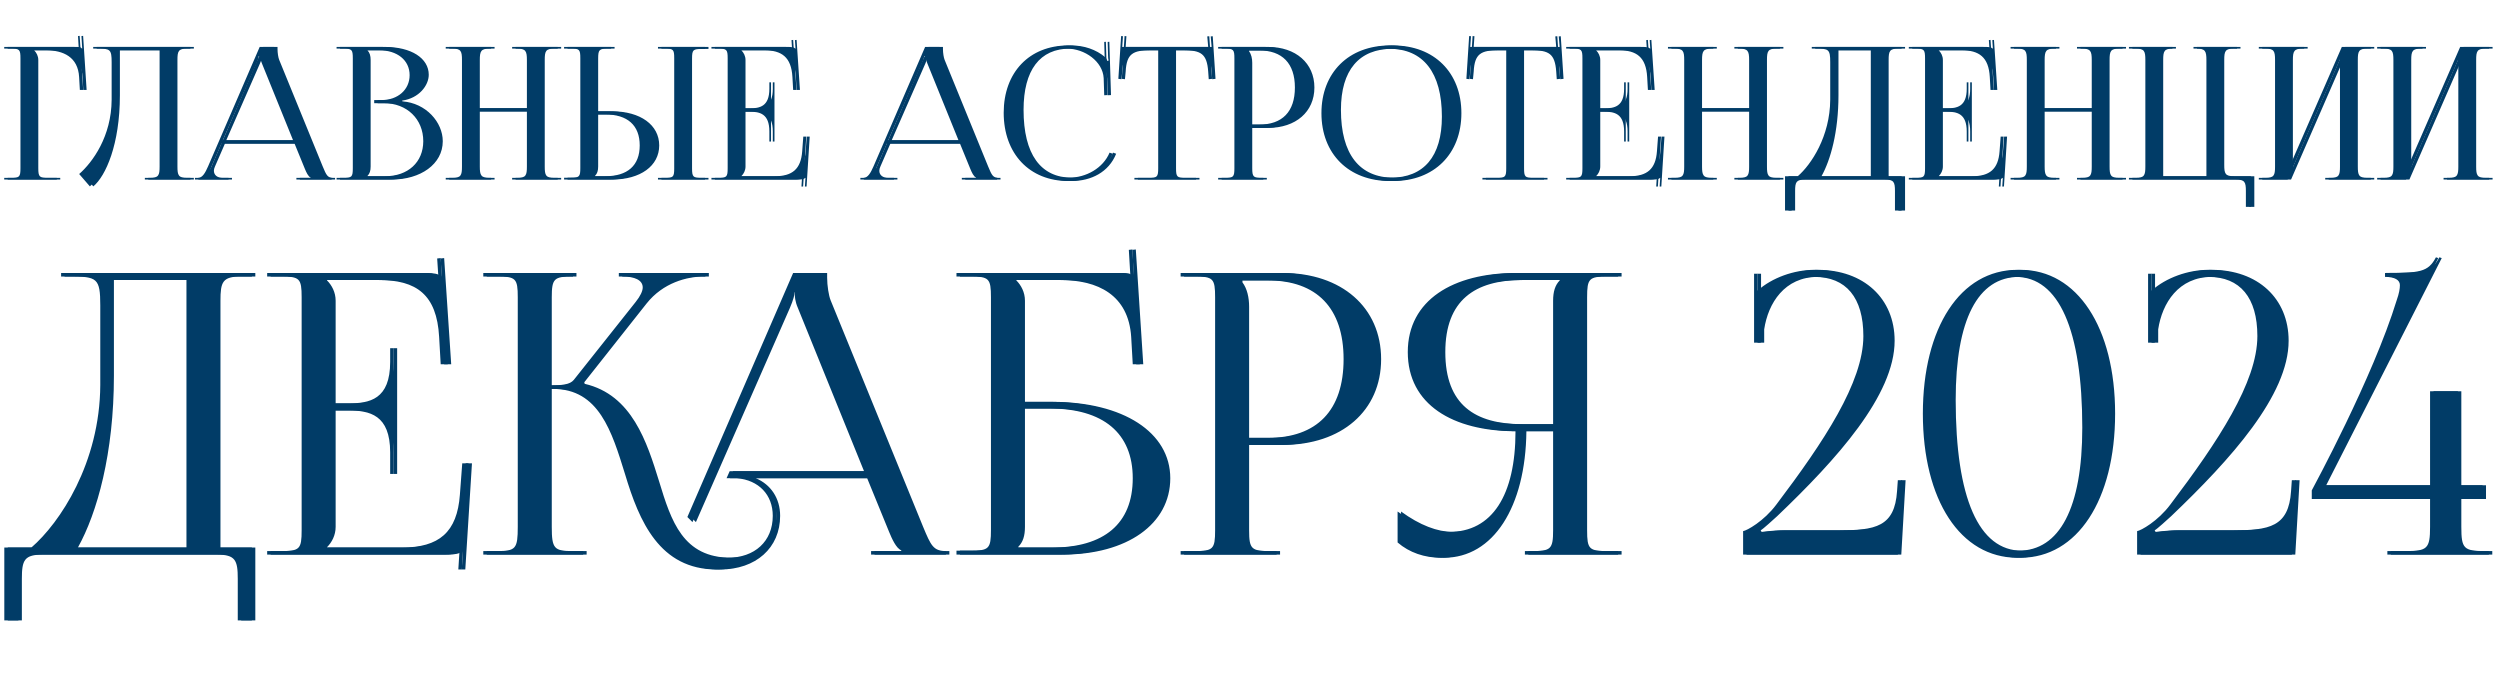 <?xml version="1.0" encoding="UTF-8"?> <svg xmlns="http://www.w3.org/2000/svg" width="724" height="195" viewBox="0 0 724 195" fill="none"><path d="M1.222 52V51.519H3.092C5.656 51.519 5.923 51.252 5.923 48.688V16.903C5.923 14.339 5.656 14.072 3.092 14.072H1.222V13.591H21.308C22.163 13.591 22.377 13.698 22.75 14.072H22.804L22.59 10.44L23.071 10.386L24.086 26.038H23.124L22.911 22.299C22.59 16.529 18.37 14.553 13.242 14.553H8.915V14.606C9.556 15.247 10.09 16.209 10.09 17.384V48.688C10.09 51.252 10.411 51.519 12.975 51.519H16.447V52H1.222ZM26.989 13.591H31.583H46.22H55.141V14.072H53.218C50.654 14.072 50.387 14.82 50.387 17.384V48.207C50.387 50.771 50.654 51.519 53.218 51.519H55.141V52H41.947V51.519H43.389C45.953 51.519 46.22 50.771 46.22 48.207V14.553H33.72V27.587C33.72 41.85 29.607 50.985 26.027 53.977L22.929 50.397C26.829 46.979 32.278 39.5 32.331 28.869V18.025C32.331 14.286 31.904 14.072 28.164 14.072H26.989V13.591ZM56.455 52V51.519H57.31C58.646 51.519 59.447 50.023 60.248 48.207L75.206 13.591H79.372V14.232C79.372 15.301 79.586 16.69 79.853 17.331L92.46 48.207C93.529 50.771 93.849 51.519 95.612 51.519H96.039V52H85.836V51.519H89.95V51.412C89.255 51.145 88.667 49.81 88.293 48.902L85.302 41.583H64.148L61.263 48.207C61.05 48.688 60.943 49.062 60.943 49.436C60.943 50.718 61.958 51.519 63.56 51.519H66.178V52H56.455ZM64.522 40.622H84.875L75.847 18.346C75.473 17.491 75.419 16.796 75.419 16.209H74.939C74.939 16.529 74.778 17.224 74.298 18.346L64.522 40.622ZM105.431 51.038H111.521C118.145 51.038 122.579 46.979 122.579 40.889C122.579 34.478 117.825 29.884 111.201 29.884H108.369V28.976H110.506C115.207 28.976 118.626 25.985 118.626 21.765C118.626 17.438 115.047 14.553 109.758 14.553H105.431V14.606C106.072 15.247 106.339 16.155 106.339 17.384V48.207C106.339 49.436 106.072 50.291 105.431 50.932V51.038ZM97.472 52V51.519H99.341C101.906 51.519 102.173 51.252 102.173 48.688V16.903C102.173 14.339 101.906 14.072 99.341 14.072H97.472V13.591H110.506C118.092 13.591 123.167 16.85 123.167 21.658C123.167 24.703 120.389 28.442 115.474 29.136V29.35C122.419 29.831 127.226 35.44 127.226 40.889C127.226 47.566 120.763 52 112.483 52H97.472ZM129.085 52V51.519H130.955C133.519 51.519 133.786 50.771 133.786 48.207V17.384C133.786 14.82 133.519 14.072 130.955 14.072H129.085V13.591H142.226V14.072H140.838C138.273 14.072 137.953 14.82 137.953 17.384V31.327H152.59V17.384C152.59 14.82 152.269 14.072 149.705 14.072H148.316V13.591H161.511V14.072H159.588C157.024 14.072 156.757 14.82 156.757 17.384V48.207C156.757 50.771 157.024 51.519 159.588 51.519H161.511V52H148.316V51.519H149.759C152.323 51.519 152.59 50.771 152.59 48.207V32.288H137.953V48.207C137.953 50.771 138.273 51.519 140.838 51.519H142.226V52H129.085ZM190.55 52V51.519H192.42C194.984 51.519 195.251 51.306 195.251 48.741V16.85C195.251 14.286 194.984 14.072 192.42 14.072H190.55V13.591H204.172V14.179H202.302C199.738 14.179 199.418 14.393 199.418 16.957V48.741C199.418 51.306 199.738 51.519 202.302 51.519H204.172V52H190.55ZM163.359 52V51.466H165.229C167.793 51.466 168.06 51.199 168.06 48.635V16.85C168.06 14.286 167.793 14.072 165.229 14.072H163.359V13.591H176.981V14.072H175.112C172.548 14.072 172.227 14.393 172.227 16.957V32.235H176.287C184.46 32.235 189.909 36.188 189.909 42.117C189.909 48.047 184.46 52 176.287 52H163.359ZM172.227 33.143V48.207C172.227 49.436 171.96 50.291 171.319 50.932V51.038H175.272C181.736 51.038 185.261 47.94 185.261 42.117C185.261 36.295 181.736 33.143 175.272 33.143H172.227ZM223.287 40.996H222.806V38.057C222.806 32.929 220.028 32.342 217.037 32.342H214.9V48.207C214.9 49.382 214.366 50.344 213.725 50.985V51.038H224.355C229.484 51.038 231.941 48.955 232.315 43.827L232.635 39.553H233.49L232.582 54.03H232.101L232.262 51.519H232.208C231.834 51.893 231.086 52 230.232 52H206.033V51.519H207.902C210.466 51.519 210.733 51.252 210.733 48.688V16.903C210.733 14.339 210.466 14.072 207.902 14.072H206.033V13.591H227.347C228.202 13.591 228.95 13.698 229.323 14.072H229.377L229.217 11.615L229.697 11.561L230.659 26.038H229.697L229.484 22.299C229.163 16.529 226.385 14.553 221.257 14.553H213.725V14.606C214.366 15.247 214.9 16.209 214.9 17.384V31.38H217.037C220.028 31.38 222.806 30.846 222.806 25.718V23.848H223.287V40.996ZM249.163 52V51.519H250.017C251.353 51.519 252.154 50.023 252.955 48.207L267.913 13.591H272.08V14.232C272.08 15.301 272.293 16.69 272.56 17.331L285.167 48.207C286.236 50.771 286.556 51.519 288.319 51.519H288.747V52H278.543V51.519H282.657V51.412C281.962 51.145 281.375 49.81 281.001 48.902L278.009 41.583H256.855L253.97 48.207C253.757 48.688 253.65 49.062 253.65 49.436C253.65 50.718 254.665 51.519 256.267 51.519H258.885V52H249.163ZM257.229 40.622H277.582L268.554 18.346C268.18 17.491 268.127 16.796 268.127 16.209H267.646C267.646 16.529 267.486 17.224 267.005 18.346L257.229 40.622ZM290.67 32.662C290.67 20.963 298.095 13.164 309.313 13.164C312.892 13.164 316.365 14.286 319.089 16.583C319.356 16.85 319.57 17.277 319.677 17.651L320.051 17.544C319.944 17.117 319.89 16.583 319.89 15.995L319.783 12.149L320.264 12.095L320.745 27.534L319.783 27.587L319.623 22.619C319.356 17.811 314.174 14.072 308.886 14.072C300.125 14.072 295.424 20.322 295.424 31.807C295.424 44.628 300.339 51.466 309.473 51.466C314.548 51.466 319.463 48.688 321.333 44.201L322.241 44.521C320.104 49.863 314.976 52.427 309.367 52.427C298.148 52.427 290.67 44.521 290.67 32.662ZM328.523 52V51.519H332.583C335.147 51.519 335.414 51.252 335.414 48.688V14.553H332.209C327.081 14.553 325.264 15.568 324.997 20.696L324.784 22.94L323.875 22.833L324.677 10.44L325.211 10.493L324.997 13.591H349.891L349.624 10.546L350.211 10.493L351.013 22.833L350.051 22.94L349.891 20.696C349.517 15.568 347.807 14.553 342.679 14.553H339.581V48.688C339.581 51.252 339.848 51.519 342.412 51.519H346.365V52H328.523ZM360.74 14.606V14.873C361.381 15.728 361.648 16.957 361.648 18.185V36.081H364.639C371.37 36.081 375.003 32.342 375.003 25.344C375.003 18.399 371.37 14.606 364.639 14.606H360.74ZM352.78 52V51.519H354.65C357.214 51.519 357.481 51.252 357.481 48.688V16.903C357.481 14.339 357.214 14.072 354.65 14.072H352.78V13.591H366.242C374.255 13.591 379.65 18.292 379.65 25.344C379.65 32.395 374.255 37.042 366.242 37.042H361.648V48.688C361.648 51.252 361.968 51.519 364.532 51.519H365.868V52H352.78ZM402.507 52.427C390.594 52.427 382.688 44.575 382.688 32.769C382.688 21.017 390.594 13.164 402.507 13.164C414.313 13.164 422.219 21.017 422.219 32.769C422.219 44.575 414.313 52.427 402.507 52.427ZM402.667 51.466C412.336 51.466 417.571 45.322 417.571 33.784C417.571 21.017 412.176 14.126 402.293 14.126C392.571 14.126 387.336 20.322 387.336 31.807C387.336 44.628 392.678 51.466 402.667 51.466ZM429.311 52V51.519H433.371C435.935 51.519 436.202 51.252 436.202 48.688V14.553H432.997C427.868 14.553 426.052 15.568 425.785 20.696L425.571 22.94L424.663 22.833L425.465 10.44L425.999 10.493L425.785 13.591H450.679L450.412 10.546L450.999 10.493L451.8 22.833L450.839 22.94L450.679 20.696C450.305 15.568 448.595 14.553 443.467 14.553H440.369V48.688C440.369 51.252 440.636 51.519 443.2 51.519H447.153V52H429.311ZM470.822 40.996H470.342V38.057C470.342 32.929 467.564 32.342 464.572 32.342H462.436V48.207C462.436 49.382 461.901 50.344 461.26 50.985V51.038H471.891C477.019 51.038 479.476 48.955 479.85 43.827L480.171 39.553H481.026L480.118 54.03H479.637L479.797 51.519H479.744C479.37 51.893 478.622 52 477.767 52H453.568V51.519H455.438C458.002 51.519 458.269 51.252 458.269 48.688V16.903C458.269 14.339 458.002 14.072 455.438 14.072H453.568V13.591H474.882C475.737 13.591 476.485 13.698 476.859 14.072H476.912L476.752 11.615L477.233 11.561L478.194 26.038H477.233L477.019 22.299C476.699 16.529 473.921 14.553 468.793 14.553H461.26V14.606C461.901 15.247 462.436 16.209 462.436 17.384V31.38H464.572C467.564 31.38 470.342 30.846 470.342 25.718V23.848H470.822V40.996ZM483.043 52V51.519H484.912C487.476 51.519 487.744 50.771 487.744 48.207V17.384C487.744 14.82 487.476 14.072 484.912 14.072H483.043V13.591H496.184V14.072H494.795C492.231 14.072 491.91 14.82 491.91 17.384V31.327H506.547V17.384C506.547 14.82 506.227 14.072 503.663 14.072H502.274V13.591H515.468V14.072H513.545C510.981 14.072 510.714 14.82 510.714 17.384V48.207C510.714 50.771 510.981 51.519 513.545 51.519H515.468V52H502.274V51.519H503.716C506.28 51.519 506.547 50.771 506.547 48.207V32.288H491.91V48.207C491.91 50.771 492.231 51.519 494.795 51.519H496.184V52H483.043ZM516.943 51.038H520.629C524.528 47.673 529.977 39.5 530.031 28.869V18.025C530.031 14.286 529.603 14.072 525.864 14.072H524.689V13.591H550.704V14.072H548.781C546.217 14.072 545.95 14.82 545.95 17.384V51.038H550.704V60.974H548.781V55.312C548.781 52.748 548.46 52 545.896 52H521.751C519.186 52 518.866 52.748 518.866 55.312V60.974H516.943V51.038ZM526.505 51.038H541.783V14.553H531.42V27.587C531.42 38.218 529.123 46.337 526.505 51.038ZM570.045 40.996H569.565V38.057C569.565 32.929 566.787 32.342 563.795 32.342H561.658V48.207C561.658 49.382 561.124 50.344 560.483 50.985V51.038H571.114C576.242 51.038 578.699 48.955 579.073 43.827L579.394 39.553H580.248L579.34 54.03H578.86L579.02 51.519H578.966C578.592 51.893 577.845 52 576.99 52H552.791V51.519H554.66C557.225 51.519 557.492 51.252 557.492 48.688V16.903C557.492 14.339 557.225 14.072 554.66 14.072H552.791V13.591H574.105C574.96 13.591 575.708 13.698 576.082 14.072H576.135L575.975 11.615L576.456 11.561L577.417 26.038H576.456L576.242 22.299C575.921 16.529 573.144 14.553 568.015 14.553H560.483V14.606C561.124 15.247 561.658 16.209 561.658 17.384V31.38H563.795C566.787 31.38 569.565 30.846 569.565 25.718V23.848H570.045V40.996ZM582.266 52V51.519H584.135C586.699 51.519 586.966 50.771 586.966 48.207V17.384C586.966 14.82 586.699 14.072 584.135 14.072H582.266V13.591H595.407V14.072H594.018C591.454 14.072 591.133 14.82 591.133 17.384V31.327H605.77V17.384C605.77 14.82 605.45 14.072 602.885 14.072H601.497V13.591H614.691V14.072H612.768C610.204 14.072 609.937 14.82 609.937 17.384V48.207C609.937 50.771 610.204 51.519 612.768 51.519H614.691V52H601.497V51.519H602.939C605.503 51.519 605.77 50.771 605.77 48.207V32.288H591.133V48.207C591.133 50.771 591.454 51.519 594.018 51.519H595.407V52H582.266ZM616.54 52V51.519H618.463C621.027 51.519 621.294 50.771 621.294 48.207V17.384C621.294 14.82 621.027 14.072 618.463 14.072H616.54V13.591H629.147V14.072H628.292C625.728 14.072 625.461 14.82 625.461 17.384V51.038H638.976V17.384C638.976 14.82 638.655 14.072 636.091 14.072H635.236V13.591H647.843V14.072H645.974C643.41 14.072 643.143 14.82 643.143 17.384V47.726C643.143 50.291 643.41 51.038 645.974 51.038H651.85V59.906H650.408V55.312C650.408 52.748 650.087 52 647.523 52H616.54ZM654.152 52V51.519H656.022C658.586 51.519 658.853 50.771 658.853 48.207V17.384C658.853 14.82 658.586 14.072 656.022 14.072H654.152V13.591H667.294V14.072H665.905C663.341 14.072 663.02 14.82 663.02 17.384V48.367L678.191 13.591H686.578V14.072H684.655C682.091 14.072 681.824 14.82 681.824 17.384V48.207C681.824 50.771 682.091 51.519 684.655 51.519H686.578V52H673.384V51.519H674.826C677.39 51.519 677.657 50.771 677.657 48.207V17.224L662.486 52H654.152ZM688.427 52V51.519H690.296C692.86 51.519 693.128 50.771 693.128 48.207V17.384C693.128 14.82 692.86 14.072 690.296 14.072H688.427V13.591H701.568V14.072H700.179C697.615 14.072 697.294 14.82 697.294 17.384V48.367L712.465 13.591H720.852V14.072H718.929C716.365 14.072 716.098 14.82 716.098 17.384V48.207C716.098 50.771 716.365 51.519 718.929 51.519H720.852V52H707.658V51.519H709.1C711.664 51.519 711.931 50.771 711.931 48.207V17.224L696.76 52H688.427Z" fill="#013C67"></path><path d="M2.222 52V51.519H4.092C6.656 51.519 6.923 51.252 6.923 48.688V16.903C6.923 14.339 6.656 14.072 4.092 14.072H2.222V13.591H22.308C23.163 13.591 23.377 13.698 23.75 14.072H23.804L23.59 10.44L24.071 10.386L25.086 26.038H24.124L23.911 22.299C23.59 16.529 19.37 14.553 14.242 14.553H9.915V14.606C10.556 15.247 11.09 16.209 11.09 17.384V48.688C11.09 51.252 11.411 51.519 13.975 51.519H17.447V52H2.222ZM27.989 13.591H32.583H47.22H56.141V14.072H54.218C51.654 14.072 51.387 14.82 51.387 17.384V48.207C51.387 50.771 51.654 51.519 54.218 51.519H56.141V52H42.947V51.519H44.389C46.953 51.519 47.22 50.771 47.22 48.207V14.553H34.72V27.587C34.72 41.85 30.607 50.985 27.027 53.977L23.929 50.397C27.829 46.979 33.278 39.5 33.331 28.869V18.025C33.331 14.286 32.904 14.072 29.164 14.072H27.989V13.591ZM57.455 52V51.519H58.31C59.646 51.519 60.447 50.023 61.248 48.207L76.206 13.591H80.372V14.232C80.372 15.301 80.586 16.69 80.853 17.331L93.46 48.207C94.529 50.771 94.849 51.519 96.612 51.519H97.039V52H86.836V51.519H90.95V51.412C90.255 51.145 89.667 49.81 89.293 48.902L86.302 41.583H65.148L62.263 48.207C62.05 48.688 61.943 49.062 61.943 49.436C61.943 50.718 62.958 51.519 64.56 51.519H67.178V52H57.455ZM65.522 40.622H85.875L76.847 18.346C76.473 17.491 76.419 16.796 76.419 16.209H75.939C75.939 16.529 75.778 17.224 75.298 18.346L65.522 40.622ZM106.431 51.038H112.521C119.145 51.038 123.579 46.979 123.579 40.889C123.579 34.478 118.825 29.884 112.201 29.884H109.369V28.976H111.506C116.207 28.976 119.626 25.985 119.626 21.765C119.626 17.438 116.047 14.553 110.758 14.553H106.431V14.606C107.072 15.247 107.339 16.155 107.339 17.384V48.207C107.339 49.436 107.072 50.291 106.431 50.932V51.038ZM98.472 52V51.519H100.341C102.906 51.519 103.173 51.252 103.173 48.688V16.903C103.173 14.339 102.906 14.072 100.341 14.072H98.472V13.591H111.506C119.092 13.591 124.167 16.85 124.167 21.658C124.167 24.703 121.389 28.442 116.474 29.136V29.35C123.419 29.831 128.226 35.44 128.226 40.889C128.226 47.566 121.763 52 113.483 52H98.472ZM130.085 52V51.519H131.955C134.519 51.519 134.786 50.771 134.786 48.207V17.384C134.786 14.82 134.519 14.072 131.955 14.072H130.085V13.591H143.226V14.072H141.838C139.273 14.072 138.953 14.82 138.953 17.384V31.327H153.59V17.384C153.59 14.82 153.269 14.072 150.705 14.072H149.316V13.591H162.511V14.072H160.588C158.024 14.072 157.757 14.82 157.757 17.384V48.207C157.757 50.771 158.024 51.519 160.588 51.519H162.511V52H149.316V51.519H150.759C153.323 51.519 153.59 50.771 153.59 48.207V32.288H138.953V48.207C138.953 50.771 139.273 51.519 141.838 51.519H143.226V52H130.085ZM191.55 52V51.519H193.42C195.984 51.519 196.251 51.306 196.251 48.741V16.85C196.251 14.286 195.984 14.072 193.42 14.072H191.55V13.591H205.172V14.179H203.302C200.738 14.179 200.418 14.393 200.418 16.957V48.741C200.418 51.306 200.738 51.519 203.302 51.519H205.172V52H191.55ZM164.359 52V51.466H166.229C168.793 51.466 169.06 51.199 169.06 48.635V16.85C169.06 14.286 168.793 14.072 166.229 14.072H164.359V13.591H177.981V14.072H176.112C173.548 14.072 173.227 14.393 173.227 16.957V32.235H177.287C185.46 32.235 190.909 36.188 190.909 42.117C190.909 48.047 185.46 52 177.287 52H164.359ZM173.227 33.143V48.207C173.227 49.436 172.96 50.291 172.319 50.932V51.038H176.272C182.736 51.038 186.261 47.94 186.261 42.117C186.261 36.295 182.736 33.143 176.272 33.143H173.227ZM224.287 40.996H223.806V38.057C223.806 32.929 221.028 32.342 218.037 32.342H215.9V48.207C215.9 49.382 215.366 50.344 214.725 50.985V51.038H225.355C230.484 51.038 232.941 48.955 233.315 43.827L233.635 39.553H234.49L233.582 54.03H233.101L233.262 51.519H233.208C232.834 51.893 232.086 52 231.232 52H207.033V51.519H208.902C211.466 51.519 211.733 51.252 211.733 48.688V16.903C211.733 14.339 211.466 14.072 208.902 14.072H207.033V13.591H228.347C229.202 13.591 229.95 13.698 230.323 14.072H230.377L230.217 11.615L230.697 11.561L231.659 26.038H230.697L230.484 22.299C230.163 16.529 227.385 14.553 222.257 14.553H214.725V14.606C215.366 15.247 215.9 16.209 215.9 17.384V31.38H218.037C221.028 31.38 223.806 30.846 223.806 25.718V23.848H224.287V40.996ZM250.163 52V51.519H251.017C252.353 51.519 253.154 50.023 253.955 48.207L268.913 13.591H273.08V14.232C273.08 15.301 273.293 16.69 273.56 17.331L286.167 48.207C287.236 50.771 287.556 51.519 289.319 51.519H289.747V52H279.543V51.519H283.657V51.412C282.962 51.145 282.375 49.81 282.001 48.902L279.009 41.583H257.855L254.97 48.207C254.757 48.688 254.65 49.062 254.65 49.436C254.65 50.718 255.665 51.519 257.267 51.519H259.885V52H250.163ZM258.229 40.622H278.582L269.554 18.346C269.18 17.491 269.127 16.796 269.127 16.209H268.646C268.646 16.529 268.486 17.224 268.005 18.346L258.229 40.622ZM291.67 32.662C291.67 20.963 299.095 13.164 310.313 13.164C313.892 13.164 317.365 14.286 320.089 16.583C320.356 16.85 320.57 17.277 320.677 17.651L321.051 17.544C320.944 17.117 320.89 16.583 320.89 15.995L320.783 12.149L321.264 12.095L321.745 27.534L320.783 27.587L320.623 22.619C320.356 17.811 315.174 14.072 309.886 14.072C301.125 14.072 296.424 20.322 296.424 31.807C296.424 44.628 301.339 51.466 310.473 51.466C315.548 51.466 320.463 48.688 322.333 44.201L323.241 44.521C321.104 49.863 315.976 52.427 310.367 52.427C299.148 52.427 291.67 44.521 291.67 32.662ZM329.523 52V51.519H333.583C336.147 51.519 336.414 51.252 336.414 48.688V14.553H333.209C328.081 14.553 326.264 15.568 325.997 20.696L325.784 22.94L324.875 22.833L325.677 10.44L326.211 10.493L325.997 13.591H350.891L350.624 10.546L351.211 10.493L352.013 22.833L351.051 22.94L350.891 20.696C350.517 15.568 348.807 14.553 343.679 14.553H340.581V48.688C340.581 51.252 340.848 51.519 343.412 51.519H347.365V52H329.523ZM361.74 14.606V14.873C362.381 15.728 362.648 16.957 362.648 18.185V36.081H365.639C372.37 36.081 376.003 32.342 376.003 25.344C376.003 18.399 372.37 14.606 365.639 14.606H361.74ZM353.78 52V51.519H355.65C358.214 51.519 358.481 51.252 358.481 48.688V16.903C358.481 14.339 358.214 14.072 355.65 14.072H353.78V13.591H367.242C375.255 13.591 380.65 18.292 380.65 25.344C380.65 32.395 375.255 37.042 367.242 37.042H362.648V48.688C362.648 51.252 362.968 51.519 365.532 51.519H366.868V52H353.78ZM403.507 52.427C391.594 52.427 383.688 44.575 383.688 32.769C383.688 21.017 391.594 13.164 403.507 13.164C415.313 13.164 423.219 21.017 423.219 32.769C423.219 44.575 415.313 52.427 403.507 52.427ZM403.667 51.466C413.336 51.466 418.571 45.322 418.571 33.784C418.571 21.017 413.176 14.126 403.293 14.126C393.571 14.126 388.336 20.322 388.336 31.807C388.336 44.628 393.678 51.466 403.667 51.466ZM430.311 52V51.519H434.371C436.935 51.519 437.202 51.252 437.202 48.688V14.553H433.997C428.868 14.553 427.052 15.568 426.785 20.696L426.571 22.94L425.663 22.833L426.465 10.44L426.999 10.493L426.785 13.591H451.679L451.412 10.546L451.999 10.493L452.8 22.833L451.839 22.94L451.679 20.696C451.305 15.568 449.595 14.553 444.467 14.553H441.369V48.688C441.369 51.252 441.636 51.519 444.2 51.519H448.153V52H430.311ZM471.822 40.996H471.342V38.057C471.342 32.929 468.564 32.342 465.572 32.342H463.436V48.207C463.436 49.382 462.901 50.344 462.26 50.985V51.038H472.891C478.019 51.038 480.476 48.955 480.85 43.827L481.171 39.553H482.026L481.118 54.03H480.637L480.797 51.519H480.744C480.37 51.893 479.622 52 478.767 52H454.568V51.519H456.438C459.002 51.519 459.269 51.252 459.269 48.688V16.903C459.269 14.339 459.002 14.072 456.438 14.072H454.568V13.591H475.882C476.737 13.591 477.485 13.698 477.859 14.072H477.912L477.752 11.615L478.233 11.561L479.194 26.038H478.233L478.019 22.299C477.699 16.529 474.921 14.553 469.793 14.553H462.26V14.606C462.901 15.247 463.436 16.209 463.436 17.384V31.38H465.572C468.564 31.38 471.342 30.846 471.342 25.718V23.848H471.822V40.996ZM484.043 52V51.519H485.912C488.476 51.519 488.744 50.771 488.744 48.207V17.384C488.744 14.82 488.476 14.072 485.912 14.072H484.043V13.591H497.184V14.072H495.795C493.231 14.072 492.91 14.82 492.91 17.384V31.327H507.547V17.384C507.547 14.82 507.227 14.072 504.663 14.072H503.274V13.591H516.468V14.072H514.545C511.981 14.072 511.714 14.82 511.714 17.384V48.207C511.714 50.771 511.981 51.519 514.545 51.519H516.468V52H503.274V51.519H504.716C507.28 51.519 507.547 50.771 507.547 48.207V32.288H492.91V48.207C492.91 50.771 493.231 51.519 495.795 51.519H497.184V52H484.043ZM517.943 51.038H521.629C525.528 47.673 530.977 39.5 531.031 28.869V18.025C531.031 14.286 530.603 14.072 526.864 14.072H525.689V13.591H551.704V14.072H549.781C547.217 14.072 546.95 14.82 546.95 17.384V51.038H551.704V60.974H549.781V55.312C549.781 52.748 549.46 52 546.896 52H522.751C520.186 52 519.866 52.748 519.866 55.312V60.974H517.943V51.038ZM527.505 51.038H542.783V14.553H532.42V27.587C532.42 38.218 530.123 46.337 527.505 51.038ZM571.045 40.996H570.565V38.057C570.565 32.929 567.787 32.342 564.795 32.342H562.658V48.207C562.658 49.382 562.124 50.344 561.483 50.985V51.038H572.114C577.242 51.038 579.699 48.955 580.073 43.827L580.394 39.553H581.248L580.34 54.03H579.86L580.02 51.519H579.966C579.592 51.893 578.845 52 577.99 52H553.791V51.519H555.66C558.225 51.519 558.492 51.252 558.492 48.688V16.903C558.492 14.339 558.225 14.072 555.66 14.072H553.791V13.591H575.105C575.96 13.591 576.708 13.698 577.082 14.072H577.135L576.975 11.615L577.456 11.561L578.417 26.038H577.456L577.242 22.299C576.921 16.529 574.144 14.553 569.015 14.553H561.483V14.606C562.124 15.247 562.658 16.209 562.658 17.384V31.38H564.795C567.787 31.38 570.565 30.846 570.565 25.718V23.848H571.045V40.996ZM583.266 52V51.519H585.135C587.699 51.519 587.966 50.771 587.966 48.207V17.384C587.966 14.82 587.699 14.072 585.135 14.072H583.266V13.591H596.407V14.072H595.018C592.454 14.072 592.133 14.82 592.133 17.384V31.327H606.77V17.384C606.77 14.82 606.45 14.072 603.885 14.072H602.497V13.591H615.691V14.072H613.768C611.204 14.072 610.937 14.82 610.937 17.384V48.207C610.937 50.771 611.204 51.519 613.768 51.519H615.691V52H602.497V51.519H603.939C606.503 51.519 606.77 50.771 606.77 48.207V32.288H592.133V48.207C592.133 50.771 592.454 51.519 595.018 51.519H596.407V52H583.266ZM617.54 52V51.519H619.463C622.027 51.519 622.294 50.771 622.294 48.207V17.384C622.294 14.82 622.027 14.072 619.463 14.072H617.54V13.591H630.147V14.072H629.292C626.728 14.072 626.461 14.82 626.461 17.384V51.038H639.976V17.384C639.976 14.82 639.655 14.072 637.091 14.072H636.236V13.591H648.843V14.072H646.974C644.41 14.072 644.143 14.82 644.143 17.384V47.726C644.143 50.291 644.41 51.038 646.974 51.038H652.85V59.906H651.408V55.312C651.408 52.748 651.087 52 648.523 52H617.54ZM655.152 52V51.519H657.022C659.586 51.519 659.853 50.771 659.853 48.207V17.384C659.853 14.82 659.586 14.072 657.022 14.072H655.152V13.591H668.294V14.072H666.905C664.341 14.072 664.02 14.82 664.02 17.384V48.367L679.191 13.591H687.578V14.072H685.655C683.091 14.072 682.824 14.82 682.824 17.384V48.207C682.824 50.771 683.091 51.519 685.655 51.519H687.578V52H674.384V51.519H675.826C678.39 51.519 678.657 50.771 678.657 48.207V17.224L663.486 52H655.152ZM689.427 52V51.519H691.296C693.86 51.519 694.128 50.771 694.128 48.207V17.384C694.128 14.82 693.86 14.072 691.296 14.072H689.427V13.591H702.568V14.072H701.179C698.615 14.072 698.294 14.82 698.294 17.384V48.367L713.465 13.591H721.852V14.072H719.929C717.365 14.072 717.098 14.82 717.098 17.384V48.207C717.098 50.771 717.365 51.519 719.929 51.519H721.852V52H708.658V51.519H710.1C712.664 51.519 712.931 50.771 712.931 48.207V17.224L697.76 52H689.427Z" fill="#013C67"></path><path d="M1.248 158.573H9.075C17.356 151.426 28.927 134.07 29.04 111.496V88.468C29.04 80.528 28.133 80.074 20.192 80.074H17.696V79.053H72.941V80.074H68.857C63.412 80.074 62.845 81.662 62.845 87.107V158.573H72.941V179.673H68.857V167.648C68.857 162.203 68.176 160.615 62.731 160.615H11.457C6.012 160.615 5.332 162.203 5.332 167.648V179.673H1.248V158.573ZM21.553 158.573H53.997V81.095H31.99V108.774C31.99 131.348 27.112 148.591 21.553 158.573ZM114.012 137.247H112.992V131.008C112.992 120.118 107.093 118.87 100.74 118.87H96.203V152.561C96.203 155.057 95.068 157.098 93.707 158.46V158.573H116.281C127.171 158.573 132.389 154.149 133.184 143.259L133.864 134.184H135.679L133.751 164.926H132.73L133.07 159.594H132.957C132.163 160.388 130.574 160.615 128.759 160.615H77.372V159.594H81.342C86.787 159.594 87.355 159.027 87.355 153.582V86.086C87.355 80.641 86.787 80.074 81.342 80.074H77.372V79.053H122.634C124.449 79.053 126.037 79.28 126.831 80.074H126.944L126.604 74.856L127.625 74.742L129.667 105.484H127.625L127.171 97.543C126.491 85.292 120.592 81.095 109.702 81.095H93.707V81.208C95.068 82.57 96.203 84.611 96.203 87.107V116.828H100.74C107.093 116.828 112.992 115.693 112.992 104.803V100.833H114.012V137.247ZM139.962 160.615V159.594H143.933C149.378 159.594 149.945 158.913 149.945 152.561V86.086C149.945 80.641 149.378 80.074 143.933 80.074H139.962V79.053H165.94V80.074H164.919C159.474 80.074 158.793 80.641 158.793 86.086V111.61C162.877 111.61 165.032 111.383 166.167 110.022L184.09 87.447C185.451 85.746 186.132 84.271 186.132 83.25C186.132 81.095 183.75 80.074 180.233 80.074H179.212V79.053H204.282V80.074H202.921C197.929 80.074 191.01 81.889 186.245 87.901L168.208 110.702L168.322 111.156C182.048 114.332 186.359 128.058 189.875 139.402C193.392 150.973 196.795 161.522 210.748 161.522C218.575 161.522 223.793 156.758 223.793 149.385C223.793 143.259 219.709 139.062 213.47 138.495H210.408L211.315 136.453H250.224L231.053 89.149C230.259 87.334 230.146 85.859 230.146 84.611H229.125C229.125 85.292 228.784 86.767 227.764 89.149L200.538 151.2L199.064 149.725L229.692 79.053H238.54V80.414C238.54 82.683 238.994 85.632 239.561 86.994L266.333 152.561C268.601 158.006 269.282 159.594 273.025 159.594H273.933V160.615H252.266V159.594H261.001V159.367C259.526 158.8 258.278 155.964 257.484 154.036L251.132 138.495H217.894C222.205 140.31 224.928 144.28 224.928 149.385C224.928 158.687 217.894 164.926 207.572 164.926C191.01 164.926 185.111 150.973 181.027 137.36C177.17 124.882 173.427 112.631 160.154 112.631H158.793V152.561C158.793 158.913 159.474 159.594 164.919 159.594H168.889V160.615H139.962ZM276.997 160.615V159.481H280.967C286.412 159.481 286.979 158.913 286.979 153.468V86.086C286.979 80.641 286.412 80.074 280.967 80.074H276.997V79.053H324.187C326.002 79.053 326.456 79.28 327.25 80.074H327.363L326.909 72.36L327.93 72.247L330.086 105.484H328.044L327.59 97.543C326.796 85.406 317.948 81.095 307.058 81.095H293.332V81.208C294.693 82.57 295.827 84.611 295.827 87.107V116.374H303.768C324.3 116.374 337.913 125.222 337.913 138.495C337.913 151.767 325.435 160.615 306.717 160.615H276.997ZM295.827 118.303V152.561C295.827 155.17 295.26 156.985 293.899 158.346V158.573H304.562C319.763 158.573 328.044 151.653 328.044 138.495C328.044 125.449 319.536 118.303 303.881 118.303H295.827ZM358.816 81.208V81.775C360.177 83.59 360.744 86.2 360.744 88.809V126.81H367.097C381.39 126.81 389.104 118.87 389.104 104.009C389.104 89.262 381.39 81.208 367.097 81.208H358.816ZM341.913 160.615V159.594H345.884C351.329 159.594 351.896 159.027 351.896 153.582V86.086C351.896 80.641 351.329 80.074 345.884 80.074H341.913V79.053H370.5C387.516 79.053 398.973 89.035 398.973 104.009C398.973 118.983 387.516 128.852 370.5 128.852H360.744V153.582C360.744 159.027 361.425 159.594 366.87 159.594H369.706V160.615H341.913ZM441.611 160.615V159.594H443.653C449.098 159.594 449.779 159.027 449.779 153.582V124.882H441.044C440.817 146.889 431.402 161.522 417.222 161.522C412.571 161.522 408.147 160.048 404.744 157.098V148.137C410.189 152.107 415.294 154.036 419.718 154.036C432.083 154.036 438.889 143.486 438.889 124.882C420.739 124.882 407.693 117.168 407.693 101.967C407.693 86.88 420.852 79.053 439.002 79.053H468.61V80.074H464.639C459.194 80.074 458.627 80.641 458.627 86.086V153.582C458.627 159.027 459.194 159.594 464.639 159.594H468.61V160.615H441.611ZM449.779 122.84V87.107C449.779 84.498 450.346 82.57 451.707 81.208V81.095H439.91C426.07 81.095 417.562 86.994 417.562 101.967C417.562 117.168 426.07 122.84 439.91 122.84H449.779ZM549.613 160.615H504.804V153.809C505.825 153.695 510.817 150.973 514.447 146.095C528.173 127.945 539.63 110.702 539.63 97.317C539.63 86.2 534.639 80.187 525.45 80.187C515.808 80.187 511.044 87.788 509.909 95.388V99.245H507.981V79.28H509.002V84.158C513.199 80.414 519.551 78.145 525.45 78.145C538.723 78.145 547.684 86.426 547.684 98.678C547.684 114.446 530.895 133.05 513.653 149.498C512.518 150.519 509.569 153.242 508.888 153.582L509.229 154.149C510.023 154.036 513.993 153.582 515.808 153.582H532.483C543.147 153.582 548.705 152.561 549.386 142.238L549.613 139.062H550.86L549.613 160.615ZM583.745 80.187C571.721 80.187 565.368 92.665 565.368 115.807C565.368 144.28 572.061 159.481 584.539 159.481C596.45 159.481 603.03 147.116 603.03 123.861C603.03 95.501 596.223 80.187 583.745 80.187ZM584.199 78.145C600.534 78.145 611.537 94.821 611.537 119.777C611.537 144.847 600.534 161.522 584.199 161.522C567.75 161.522 556.86 144.847 556.86 119.777C556.86 94.821 567.75 78.145 584.199 78.145ZM663.715 160.615H618.907V153.809C619.928 153.695 624.92 150.973 628.55 146.095C642.276 127.945 653.733 110.702 653.733 97.317C653.733 86.2 648.742 80.187 639.553 80.187C629.911 80.187 625.146 87.788 624.012 95.388V99.245H622.084V79.28H623.105V84.158C627.302 80.414 633.654 78.145 639.553 78.145C652.825 78.145 661.787 86.426 661.787 98.678C661.787 114.446 644.998 133.05 627.756 149.498C626.621 150.519 623.672 153.242 622.991 153.582L623.331 154.149C624.126 154.036 628.096 153.582 629.911 153.582H646.586C657.249 153.582 662.808 152.561 663.489 142.238L663.715 139.062H664.963L663.715 160.615ZM672.665 140.536H703.747V113.311H711.801V140.536H718.947V144.507H711.801V152.561C711.801 158.913 712.481 159.594 718.834 159.594H720.762V160.615H691.382V159.594H696.6C702.953 159.594 703.747 158.913 703.747 152.561V144.507H669.488V142.011C669.829 141.33 687.185 109.454 694.104 86.88C694.785 84.952 695.012 83.59 695.012 82.57C695.012 81.095 693.537 80.187 690.701 80.187V79.053C700.797 79.053 703.18 78.826 705.448 74.515L706.129 74.742L672.665 140.536Z" fill="#013C67"></path><path d="M2.248 158.573H10.075C18.356 151.426 29.927 134.07 30.04 111.496V88.468C30.04 80.528 29.133 80.074 21.192 80.074H18.696V79.053H73.941V80.074H69.857C64.412 80.074 63.845 81.662 63.845 87.107V158.573H73.941V179.673H69.857V167.648C69.857 162.203 69.176 160.615 63.731 160.615H12.457C7.012 160.615 6.332 162.203 6.332 167.648V179.673H2.248V158.573ZM22.553 158.573H54.997V81.095H32.99V108.774C32.99 131.348 28.112 148.591 22.553 158.573ZM115.012 137.247H113.992V131.008C113.992 120.118 108.093 118.87 101.74 118.87H97.203V152.561C97.203 155.057 96.068 157.098 94.707 158.46V158.573H117.281C128.171 158.573 133.389 154.149 134.184 143.259L134.864 134.184H136.679L134.751 164.926H133.73L134.07 159.594H133.957C133.163 160.388 131.574 160.615 129.759 160.615H78.372V159.594H82.342C87.787 159.594 88.355 159.027 88.355 153.582V86.086C88.355 80.641 87.787 80.074 82.342 80.074H78.372V79.053H123.634C125.449 79.053 127.037 79.28 127.831 80.074H127.944L127.604 74.856L128.625 74.742L130.667 105.484H128.625L128.171 97.543C127.491 85.292 121.592 81.095 110.702 81.095H94.707V81.208C96.068 82.57 97.203 84.611 97.203 87.107V116.828H101.74C108.093 116.828 113.992 115.693 113.992 104.803V100.833H115.012V137.247ZM140.962 160.615V159.594H144.933C150.378 159.594 150.945 158.913 150.945 152.561V86.086C150.945 80.641 150.378 80.074 144.933 80.074H140.962V79.053H166.94V80.074H165.919C160.474 80.074 159.793 80.641 159.793 86.086V111.61C163.877 111.61 166.032 111.383 167.167 110.022L185.09 87.447C186.451 85.746 187.132 84.271 187.132 83.25C187.132 81.095 184.75 80.074 181.233 80.074H180.212V79.053H205.282V80.074H203.921C198.929 80.074 192.01 81.889 187.245 87.901L169.208 110.702L169.322 111.156C183.048 114.332 187.359 128.058 190.875 139.402C194.392 150.973 197.795 161.522 211.748 161.522C219.575 161.522 224.793 156.758 224.793 149.385C224.793 143.259 220.709 139.062 214.47 138.495H211.408L212.315 136.453H251.224L232.053 89.149C231.259 87.334 231.146 85.859 231.146 84.611H230.125C230.125 85.292 229.784 86.767 228.764 89.149L201.538 151.2L200.064 149.725L230.692 79.053H239.54V80.414C239.54 82.683 239.994 85.632 240.561 86.994L267.333 152.561C269.601 158.006 270.282 159.594 274.025 159.594H274.933V160.615H253.266V159.594H262.001V159.367C260.526 158.8 259.278 155.964 258.484 154.036L252.132 138.495H218.894C223.205 140.31 225.928 144.28 225.928 149.385C225.928 158.687 218.894 164.926 208.572 164.926C192.01 164.926 186.111 150.973 182.027 137.36C178.17 124.882 174.427 112.631 161.154 112.631H159.793V152.561C159.793 158.913 160.474 159.594 165.919 159.594H169.889V160.615H140.962ZM277.997 160.615V159.481H281.967C287.412 159.481 287.979 158.913 287.979 153.468V86.086C287.979 80.641 287.412 80.074 281.967 80.074H277.997V79.053H325.187C327.002 79.053 327.456 79.28 328.25 80.074H328.363L327.909 72.36L328.93 72.247L331.086 105.484H329.044L328.59 97.543C327.796 85.406 318.948 81.095 308.058 81.095H294.332V81.208C295.693 82.57 296.827 84.611 296.827 87.107V116.374H304.768C325.3 116.374 338.913 125.222 338.913 138.495C338.913 151.767 326.435 160.615 307.717 160.615H277.997ZM296.827 118.303V152.561C296.827 155.17 296.26 156.985 294.899 158.346V158.573H305.562C320.763 158.573 329.044 151.653 329.044 138.495C329.044 125.449 320.536 118.303 304.881 118.303H296.827ZM359.816 81.208V81.775C361.177 83.59 361.744 86.2 361.744 88.809V126.81H368.097C382.39 126.81 390.104 118.87 390.104 104.009C390.104 89.262 382.39 81.208 368.097 81.208H359.816ZM342.913 160.615V159.594H346.884C352.329 159.594 352.896 159.027 352.896 153.582V86.086C352.896 80.641 352.329 80.074 346.884 80.074H342.913V79.053H371.5C388.516 79.053 399.973 89.035 399.973 104.009C399.973 118.983 388.516 128.852 371.5 128.852H361.744V153.582C361.744 159.027 362.425 159.594 367.87 159.594H370.706V160.615H342.913ZM442.611 160.615V159.594H444.653C450.098 159.594 450.779 159.027 450.779 153.582V124.882H442.044C441.817 146.889 432.402 161.522 418.222 161.522C413.571 161.522 409.147 160.048 405.744 157.098V148.137C411.189 152.107 416.294 154.036 420.718 154.036C433.083 154.036 439.889 143.486 439.889 124.882C421.739 124.882 408.693 117.168 408.693 101.967C408.693 86.88 421.852 79.053 440.002 79.053H469.61V80.074H465.639C460.194 80.074 459.627 80.641 459.627 86.086V153.582C459.627 159.027 460.194 159.594 465.639 159.594H469.61V160.615H442.611ZM450.779 122.84V87.107C450.779 84.498 451.346 82.57 452.707 81.208V81.095H440.91C427.07 81.095 418.562 86.994 418.562 101.967C418.562 117.168 427.07 122.84 440.91 122.84H450.779ZM550.613 160.615H505.804V153.809C506.825 153.695 511.817 150.973 515.447 146.095C529.173 127.945 540.63 110.702 540.63 97.317C540.63 86.2 535.639 80.187 526.45 80.187C516.808 80.187 512.044 87.788 510.909 95.388V99.245H508.981V79.28H510.002V84.158C514.199 80.414 520.551 78.145 526.45 78.145C539.723 78.145 548.684 86.426 548.684 98.678C548.684 114.446 531.895 133.05 514.653 149.498C513.518 150.519 510.569 153.242 509.888 153.582L510.229 154.149C511.023 154.036 514.993 153.582 516.808 153.582H533.483C544.147 153.582 549.705 152.561 550.386 142.238L550.613 139.062H551.86L550.613 160.615ZM584.745 80.187C572.721 80.187 566.368 92.665 566.368 115.807C566.368 144.28 573.061 159.481 585.539 159.481C597.45 159.481 604.03 147.116 604.03 123.861C604.03 95.501 597.223 80.187 584.745 80.187ZM585.199 78.145C601.534 78.145 612.537 94.821 612.537 119.777C612.537 144.847 601.534 161.522 585.199 161.522C568.75 161.522 557.86 144.847 557.86 119.777C557.86 94.821 568.75 78.145 585.199 78.145ZM664.715 160.615H619.907V153.809C620.928 153.695 625.92 150.973 629.55 146.095C643.276 127.945 654.733 110.702 654.733 97.317C654.733 86.2 649.742 80.187 640.553 80.187C630.911 80.187 626.146 87.788 625.012 95.388V99.245H623.084V79.28H624.105V84.158C628.302 80.414 634.654 78.145 640.553 78.145C653.825 78.145 662.787 86.426 662.787 98.678C662.787 114.446 645.998 133.05 628.756 149.498C627.621 150.519 624.672 153.242 623.991 153.582L624.331 154.149C625.126 154.036 629.096 153.582 630.911 153.582H647.586C658.249 153.582 663.808 152.561 664.489 142.238L664.715 139.062H665.963L664.715 160.615ZM673.665 140.536H704.747V113.311H712.801V140.536H719.947V144.507H712.801V152.561C712.801 158.913 713.481 159.594 719.834 159.594H721.762V160.615H692.382V159.594H697.6C703.953 159.594 704.747 158.913 704.747 152.561V144.507H670.488V142.011C670.829 141.33 688.185 109.454 695.104 86.88C695.785 84.952 696.012 83.59 696.012 82.57C696.012 81.095 694.537 80.187 691.701 80.187V79.053C701.797 79.053 704.18 78.826 706.448 74.515L707.129 74.742L673.665 140.536Z" fill="#013C67"></path></svg> 